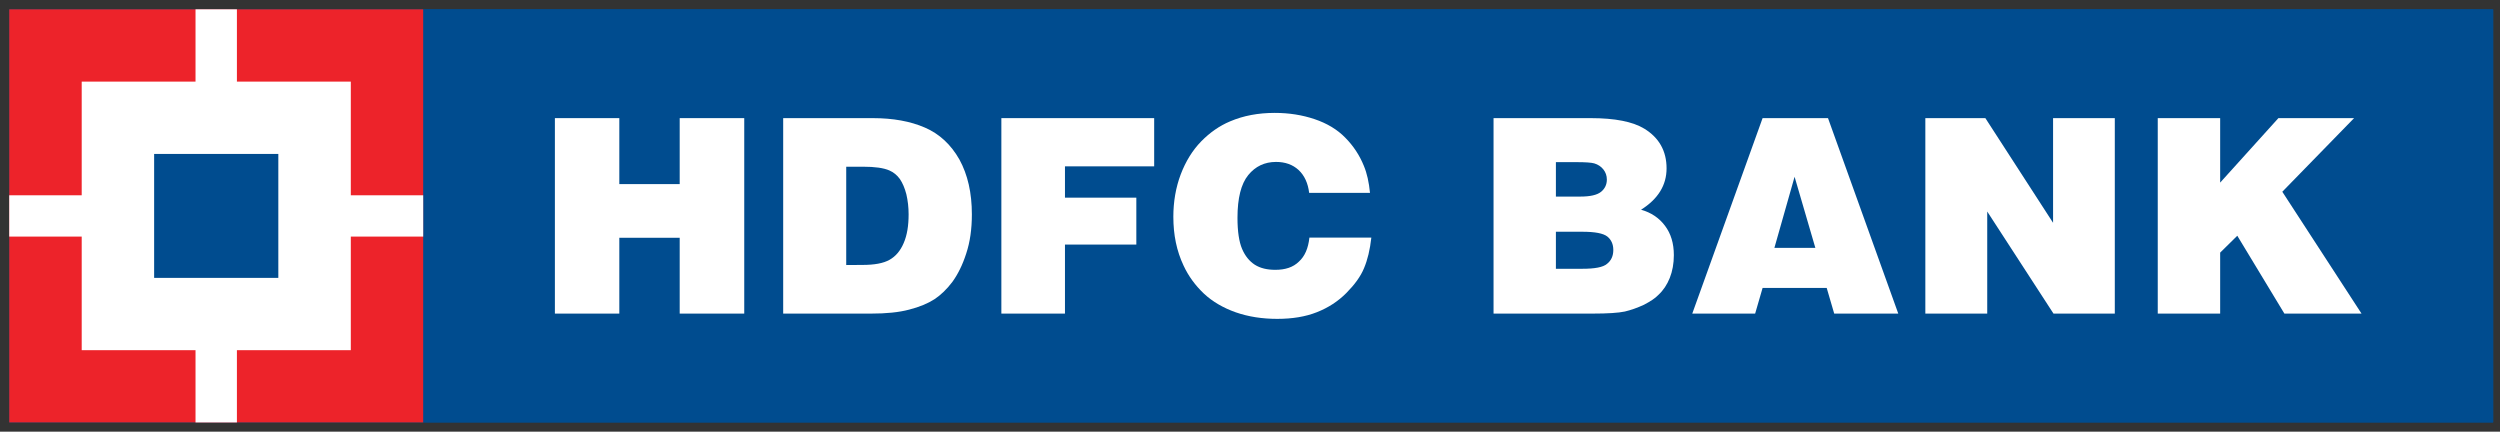 <svg width="139" height="24" viewBox="0 0 139 24" fill="none" xmlns="http://www.w3.org/2000/svg">
<rect x="0" y="0" width="139" height="24" fill="#333333" stroke="none"/>
<g clip-path="url(#clip0_216_3607)">
<path d="M0.514 0.518H138.62V23.487H0.514V0.518Z" fill="#004C8F"/>
<path d="M23.533 0.518H138.621V23.487H23.533V0.518Z" fill="#004C8F"/>
<path d="M30.852 17.436V6.568H34.434V10.236H37.791V6.568H41.38V17.436H37.791V13.22H34.434V17.436H30.852Z" fill="white"/>
<path d="M47.05 9.269H47.978C48.647 9.269 49.136 9.338 49.449 9.477C49.68 9.578 49.868 9.728 50.033 9.953C50.184 10.176 50.305 10.456 50.395 10.808C50.476 11.158 50.519 11.527 50.519 11.917C50.519 12.553 50.433 13.084 50.245 13.514C50.062 13.945 49.799 14.254 49.46 14.444C49.122 14.638 48.618 14.73 47.953 14.73L47.05 14.736V9.269ZM48.433 17.436C49.278 17.436 49.978 17.367 50.551 17.214C51.127 17.067 51.596 16.87 51.955 16.637C52.319 16.397 52.649 16.073 52.953 15.672C53.254 15.256 53.518 14.733 53.723 14.092C53.934 13.454 54.036 12.735 54.036 11.92C54.036 10.725 53.807 9.714 53.344 8.87C52.875 8.044 52.239 7.446 51.425 7.094C50.615 6.742 49.648 6.568 48.526 6.568H43.545V17.436H48.433Z" fill="white"/>
<path d="M55.676 17.436V6.568H64.172V9.249H59.212V10.99H63.18V13.598H59.212V17.436H55.676Z" fill="white"/>
<path d="M76.172 10.725H72.789C72.725 10.185 72.528 9.757 72.201 9.451C71.871 9.151 71.457 9.003 70.948 9.003C70.314 9.003 69.799 9.249 69.403 9.734C69.003 10.225 68.804 11.019 68.804 12.111C68.804 12.873 68.893 13.445 69.058 13.835C69.229 14.237 69.469 14.525 69.767 14.719C70.074 14.912 70.448 15.002 70.908 15.002C71.457 15.002 71.897 14.863 72.219 14.546C72.549 14.248 72.74 13.803 72.803 13.209H76.247C76.172 13.884 76.036 14.45 75.839 14.913C75.651 15.372 75.315 15.828 74.861 16.287C74.401 16.752 73.851 17.11 73.217 17.359C72.583 17.61 71.851 17.729 71.012 17.729C70.184 17.729 69.411 17.61 68.714 17.367C68.008 17.119 67.412 16.767 66.937 16.325C66.454 15.866 66.078 15.351 65.808 14.771C65.421 13.954 65.238 13.056 65.238 12.053C65.238 11.216 65.374 10.421 65.649 9.694C65.924 8.972 66.303 8.356 66.787 7.86C67.273 7.366 67.802 6.996 68.393 6.748C69.139 6.43 69.961 6.277 70.873 6.277C71.666 6.277 72.401 6.392 73.095 6.626C73.787 6.86 74.354 7.201 74.797 7.655C75.246 8.108 75.59 8.628 75.83 9.22C76.004 9.633 76.114 10.133 76.172 10.725Z" fill="white"/>
<path d="M87.645 9.015C88.152 9.015 88.479 9.038 88.641 9.084C88.849 9.145 89.023 9.263 89.147 9.419C89.275 9.581 89.341 9.769 89.341 9.985C89.341 10.262 89.231 10.491 89.02 10.664C88.794 10.846 88.409 10.93 87.857 10.93H86.508V9.015H87.645ZM88.545 17.436C89.393 17.436 89.99 17.396 90.34 17.321C90.684 17.24 91.04 17.113 91.402 16.946C91.755 16.761 92.027 16.587 92.206 16.397C92.484 16.14 92.689 15.828 92.84 15.452C92.99 15.074 93.066 14.647 93.066 14.187C93.066 13.532 92.904 12.992 92.574 12.553C92.244 12.111 91.801 11.819 91.243 11.66C92.189 11.065 92.661 10.297 92.661 9.361C92.661 8.394 92.244 7.654 91.419 7.152C90.782 6.765 89.79 6.568 88.444 6.568H83.041V17.436H88.545ZM87.969 12.885C88.678 12.885 89.139 12.971 89.37 13.153C89.584 13.33 89.7 13.572 89.7 13.899C89.7 14.228 89.584 14.488 89.35 14.67C89.127 14.863 88.661 14.944 87.969 14.944H86.508V12.885H87.969Z" fill="white"/>
<path d="M100.934 13.783H98.656L99.779 9.829L100.934 13.783ZM97.586 17.436L98 16.01H101.565L101.982 17.436H105.544L101.637 6.568H98L94.09 17.436H97.586Z" fill="white"/>
<path d="M107.049 17.436V6.568H110.386L114.151 12.388V6.568H117.583V17.436H114.174L110.49 11.761V17.436H107.049Z" fill="white"/>
<path d="M119.971 17.436V6.568H123.441V10.153L126.679 6.568H130.887L126.896 10.661L131.301 17.436H127.012L124.393 13.107L123.441 14.046V17.436H119.971Z" fill="white"/>
<path d="M0.514 0.518H23.529V23.487H0.514V0.518Z" fill="#ED232A"/>
<path d="M4.543 4.538H19.505V19.47H4.543V4.538Z" fill="white"/>
<path d="M10.871 0.518H13.172V23.487H10.871V0.518Z" fill="white"/>
<path d="M0.514 10.858H23.529V13.154H0.514V10.858Z" fill="white"/>
<path d="M8.57 8.559H15.475V15.45H8.57V8.559Z" fill="#004C8F"/>
</g>
<defs>
<clipPath id="clip0_216_3607">
<rect width="139" height="24" fill="white"/>
</clipPath>
</defs>
</svg>
